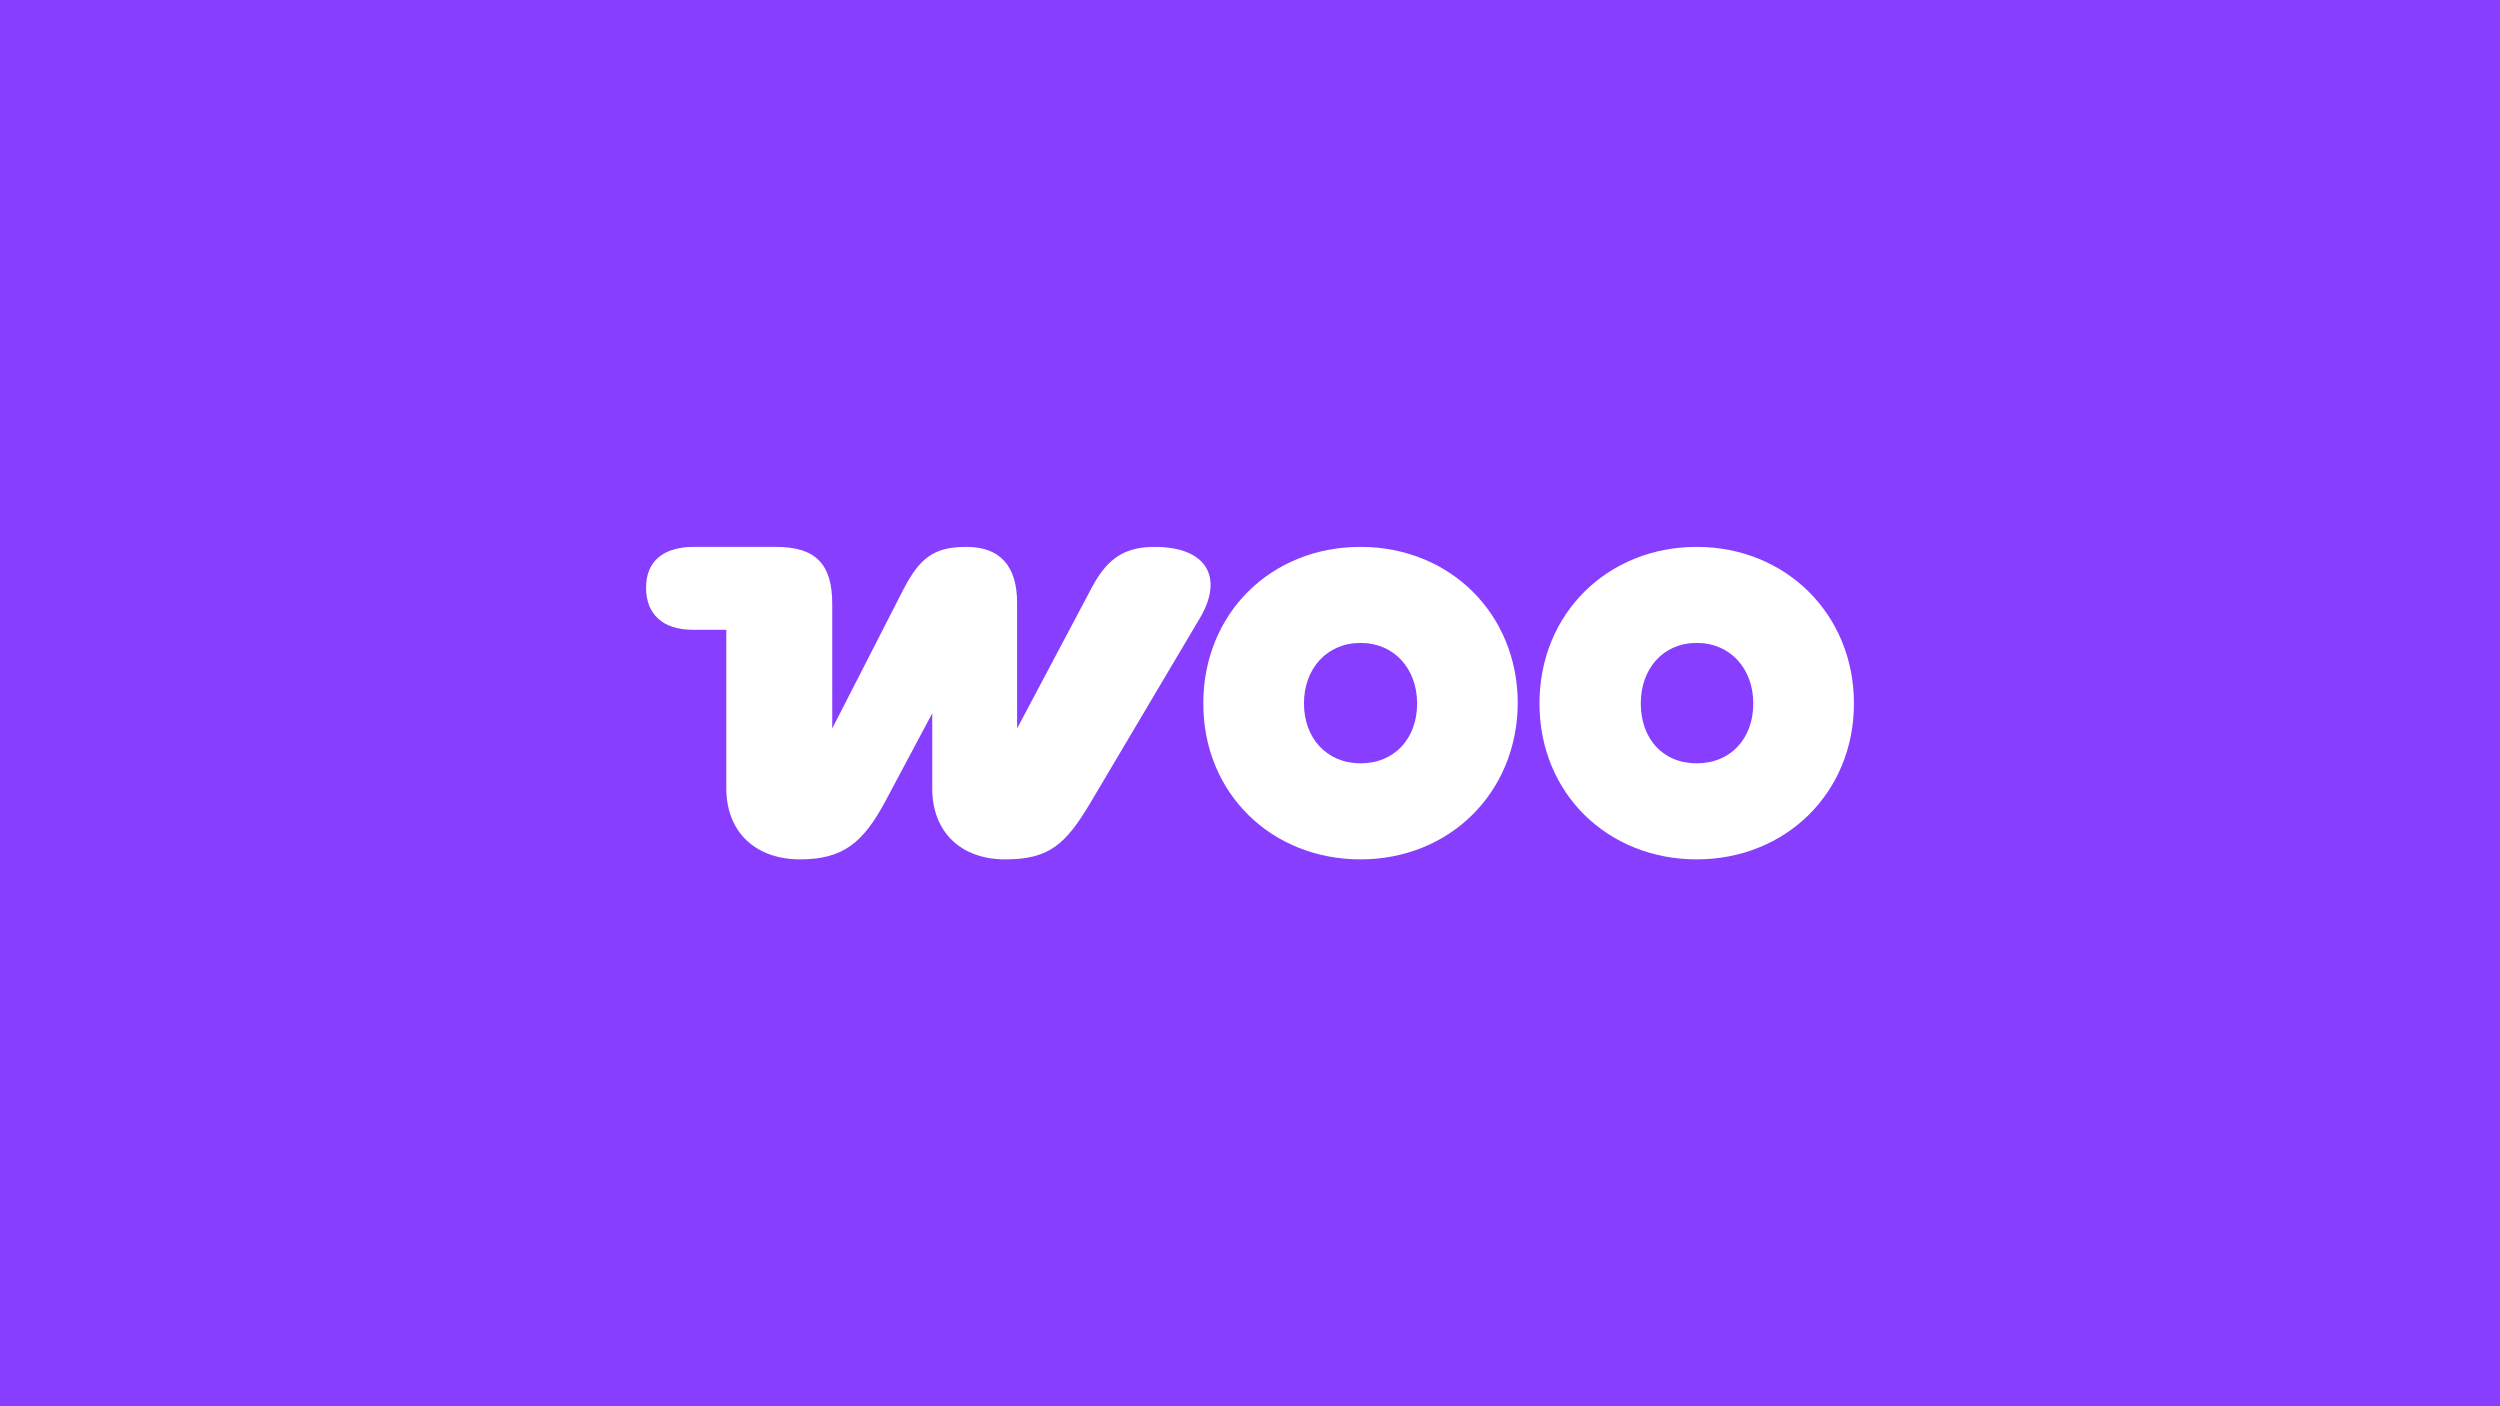 <?xml version="1.0" encoding="UTF-8"?><svg xmlns="http://www.w3.org/2000/svg" viewBox="0 0 480 270"><defs><style>.f{fill:#fff;fill-rule:evenodd;}.g{fill:#873eff;}</style></defs><g id="a"><rect class="g" width="480" height="270"/></g><g id="c"><path class="f" d="M221.81,105c-5.432,0-8.968,1.768-12.126,7.705l-14.4,27.158v-24.126c0-7.2-3.41-10.737-9.726-10.737s-8.968,2.147-12.126,8.21l-13.642,26.653v-23.874c0-7.705-3.158-10.989-10.863-10.989h-15.663c-5.937,0-9.221,2.779-9.221,7.832s3.158,8.084,8.968,8.084h6.442v30.442c0,8.589,5.811,13.642,14.147,13.642s12.126-3.284,16.295-10.989l9.095-17.053v14.4c0,8.463,5.558,13.642,14.021,13.642s11.621-2.905,16.421-10.989l20.968-35.368c4.547-7.705,1.389-13.642-8.716-13.642h.126Z"/><path class="f" d="M261.221,105c-17.179,0-30.189,12.758-30.189,30.063s13.137,29.937,30.189,29.937,30.063-12.758,30.189-29.937c0-17.305-13.137-30.063-30.189-30.063ZM261.221,146.558c-6.442,0-10.863-4.8-10.863-11.495s4.421-11.621,10.863-11.621,10.863,4.926,10.863,11.621-4.295,11.495-10.863,11.495Z"/><path class="f" d="M325.768,105c-17.053,0-30.189,12.758-30.189,30.063s13.137,29.937,30.189,29.937,30.189-12.758,30.189-29.937-13.137-30.063-30.189-30.063ZM325.768,146.558c-6.568,0-10.737-4.8-10.737-11.495s4.295-11.621,10.737-11.621,10.863,4.926,10.863,11.621-4.295,11.495-10.863,11.495Z"/></g></svg>